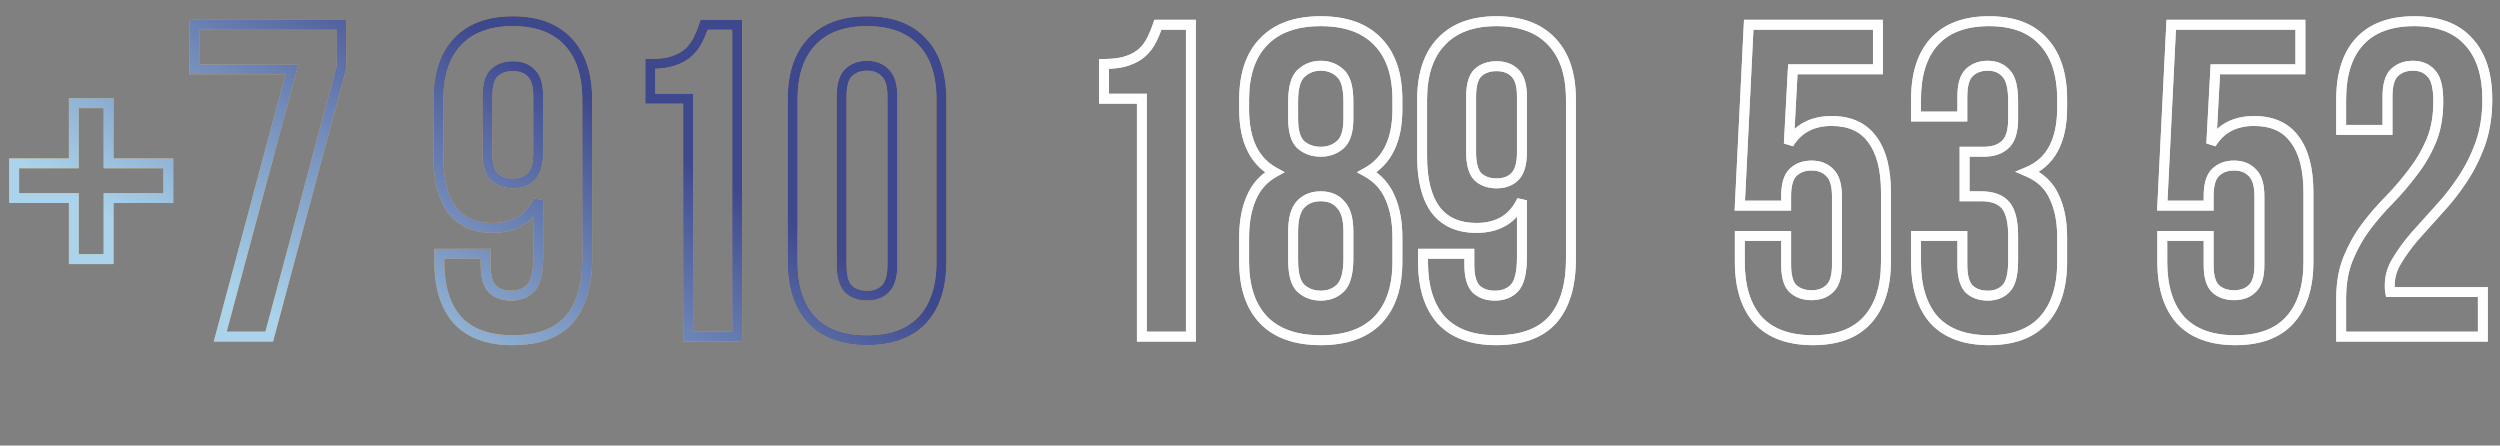 <?xml version="1.0" encoding="UTF-8"?> <svg xmlns="http://www.w3.org/2000/svg" width="505" height="90" viewBox="0 0 505 90" fill="none"><rect x="0" y="0" width="505" height="90" fill="#808080" stroke="none"/> <path opacity="0.9" d="M223.011 12.92V11.92H222.011V12.92H223.011ZM227.691 12.29L227.375 11.341L227.368 11.344L227.361 11.346L227.691 12.29ZM230.751 10.58L231.429 11.315L231.429 11.315L230.751 10.58ZM232.641 8.06L233.535 8.507L233.535 8.507L232.641 8.06ZM233.901 5V4H233.18L232.952 4.684L233.901 5ZM240.561 5H241.561V4H240.561V5ZM240.561 68V69H241.561V68H240.561ZM230.661 68H229.661V69H230.661V68ZM230.661 19.94H231.661V18.94H230.661V19.94ZM223.011 19.94H222.011V20.94H223.011V19.94ZM223.011 13.92C224.992 13.92 226.676 13.705 228.021 13.234L227.361 11.346C226.306 11.715 224.87 11.92 223.011 11.92V13.92ZM228.007 13.239C229.369 12.785 230.522 12.152 231.429 11.315L230.073 9.845C229.42 10.448 228.533 10.955 227.375 11.341L228.007 13.239ZM231.429 11.315C232.299 10.512 233.002 9.574 233.535 8.507L231.747 7.613C231.32 8.466 230.763 9.208 230.073 9.845L231.429 11.315ZM233.535 8.507C234.038 7.502 234.476 6.438 234.85 5.316L232.952 4.684C232.606 5.722 232.204 6.698 231.747 7.613L233.535 8.507ZM233.901 6H240.561V4H233.901V6ZM239.561 5V68H241.561V5H239.561ZM240.561 67H230.661V69H240.561V67ZM231.661 68V19.94H229.661V68H231.661ZM230.661 18.94H223.011V20.94H230.661V18.94ZM224.011 19.94V12.92H222.011V19.94H224.011ZM278.315 64.67L279.03 65.369L279.037 65.361L278.315 64.67ZM255.275 64.67L254.552 65.361L254.56 65.369L255.275 64.67ZM252.755 40.01L253.673 40.407L253.676 40.398L252.755 40.01ZM257.435 34.79L257.92 35.664L259.51 34.781L257.913 33.912L257.435 34.79ZM255.275 8.42L255.99 9.119L255.997 9.111L255.275 8.42ZM278.315 8.42L277.592 9.111L277.6 9.119L278.315 8.42ZM276.155 34.79L275.667 33.917L274.1 34.793L275.669 35.664L276.155 34.79ZM280.835 40.01L279.913 40.398L279.917 40.407L280.835 40.01ZM262.835 58.28L263.499 57.533L262.835 58.28ZM270.665 58.28L270 57.533L269.99 57.542L269.979 57.552L270.665 58.28ZM272.375 52.61L273.374 52.631L273.375 52.621V52.61H272.375ZM270.845 41.36L270.08 42.004L270.098 42.026L270.118 42.047L270.845 41.36ZM262.655 41.36L261.909 40.693L261.907 40.696L262.655 41.36ZM262.745 29.21L262.059 29.938L262.07 29.948L262.08 29.957L262.745 29.21ZM270.755 14.81L270.068 15.537L270.079 15.547L270.09 15.557L270.755 14.81ZM262.835 14.81L263.499 15.557L263.51 15.547L263.521 15.537L262.835 14.81ZM281.275 52.88C281.275 57.811 280.001 61.46 277.592 63.979L279.037 65.361C281.908 62.36 283.275 58.149 283.275 52.88H281.275ZM277.6 63.971C275.204 66.421 271.659 67.72 266.795 67.72V69.72C272.01 69.72 276.145 68.319 279.03 65.369L277.6 63.971ZM266.795 67.72C261.93 67.72 258.385 66.421 255.99 63.971L254.56 65.369C257.444 68.319 261.579 69.72 266.795 69.72V67.72ZM255.997 63.979C253.588 61.46 252.315 57.811 252.315 52.88H250.315C250.315 58.149 251.681 62.36 254.552 65.361L255.997 63.979ZM252.315 52.88V47.93H250.315V52.88H252.315ZM252.315 47.93C252.315 44.972 252.779 42.473 253.672 40.407L251.837 39.613C250.81 41.987 250.315 44.768 250.315 47.93H252.315ZM253.676 40.398C254.55 38.324 255.956 36.755 257.92 35.664L256.949 33.916C254.593 35.225 252.88 37.136 251.833 39.622L253.676 40.398ZM257.913 33.912C254.264 31.926 252.315 28.118 252.315 22.1H250.315C250.315 28.562 252.445 33.214 256.957 35.668L257.913 33.912ZM252.315 22.1V20.12H250.315V22.1H252.315ZM252.315 20.12C252.315 15.187 253.589 11.574 255.99 9.119L254.56 7.721C251.68 10.665 250.315 14.853 250.315 20.12H252.315ZM255.997 9.111C258.394 6.606 261.936 5.28 266.795 5.28V3.28C261.573 3.28 257.435 4.714 254.552 7.729L255.997 9.111ZM266.795 5.28C271.653 5.28 275.195 6.606 277.592 9.111L279.037 7.729C276.154 4.714 272.016 3.28 266.795 3.28V5.28ZM277.6 9.119C280 11.574 281.275 15.187 281.275 20.12H283.275C283.275 14.853 281.909 10.665 279.03 7.721L277.6 9.119ZM281.275 20.12V22.1H283.275V20.12H281.275ZM281.275 22.1C281.275 28.052 279.329 31.871 275.667 33.917L276.642 35.663C281.141 33.149 283.275 28.508 283.275 22.1H281.275ZM275.669 35.664C277.633 36.755 279.04 38.324 279.913 40.398L281.756 39.622C280.71 37.136 278.996 35.225 276.64 33.916L275.669 35.664ZM279.917 40.407C280.81 42.473 281.275 44.972 281.275 47.93H283.275C283.275 44.768 282.779 41.987 281.752 39.613L279.917 40.407ZM281.275 47.93V52.88H283.275V47.93H281.275ZM260.215 52.61C260.215 55.473 260.745 57.761 262.17 59.027L263.499 57.533C262.764 56.879 262.215 55.387 262.215 52.61H260.215ZM262.17 59.027C263.449 60.164 265.011 60.72 266.795 60.72V58.72C265.458 58.72 264.381 58.316 263.499 57.533L262.17 59.027ZM266.795 60.72C268.578 60.72 270.123 60.163 271.35 59.008L269.979 57.552C269.166 58.317 268.131 58.72 266.795 58.72V60.72ZM271.329 59.027C272.744 57.77 273.313 55.494 273.374 52.631L271.375 52.589C271.316 55.366 270.745 56.87 270 57.533L271.329 59.027ZM273.375 52.61V46.76H271.375V52.61H273.375ZM273.375 46.76C273.375 44.15 272.855 42.032 271.572 40.673L270.118 42.047C270.875 42.848 271.375 44.33 271.375 46.76H273.375ZM271.61 40.716C270.427 39.311 268.775 38.65 266.795 38.65V40.65C268.295 40.65 269.342 41.129 270.08 42.004L271.61 40.716ZM266.795 38.65C264.813 38.65 263.146 39.311 261.909 40.693L263.4 42.027C264.203 41.129 265.296 40.65 266.795 40.65V38.65ZM261.907 40.696C260.7 42.053 260.215 44.161 260.215 46.76H262.215C262.215 44.319 262.689 42.827 263.402 42.024L261.907 40.696ZM260.215 46.76V52.61H262.215V46.76H260.215ZM260.215 23.99C260.215 26.583 260.727 28.685 262.059 29.938L263.43 28.482C262.722 27.815 262.215 26.437 262.215 23.99H260.215ZM262.08 29.957C263.366 31.1 264.962 31.65 266.795 31.65V29.65C265.388 29.65 264.283 29.24 263.409 28.463L262.08 29.957ZM266.795 31.65C268.578 31.65 270.141 31.094 271.419 29.957L270.09 28.463C269.209 29.246 268.131 29.65 266.795 29.65V31.65ZM271.419 29.957C272.827 28.706 273.375 26.595 273.375 23.99H271.375C271.375 26.425 270.843 27.794 270.09 28.463L271.419 29.957ZM273.375 23.99V20.48H271.375V23.99H273.375ZM273.375 20.48C273.375 17.617 272.844 15.329 271.419 14.063L270.09 15.557C270.825 16.211 271.375 17.703 271.375 20.48H273.375ZM271.441 14.083C270.166 12.878 268.596 12.28 266.795 12.28V14.28C268.113 14.28 269.184 14.702 270.068 15.537L271.441 14.083ZM266.795 12.28C264.993 12.28 263.424 12.878 262.148 14.083L263.521 15.537C264.406 14.702 265.476 14.28 266.795 14.28V12.28ZM262.17 14.063C260.745 15.329 260.215 17.617 260.215 20.48H262.215C262.215 17.703 262.764 16.211 263.499 15.557L262.17 14.063ZM260.215 20.48V23.99H262.215V20.48H260.215ZM313.638 64.58L314.385 65.245L314.392 65.237L313.638 64.58ZM291.138 64.67L290.392 65.335L290.399 65.344L290.407 65.352L291.138 64.67ZM287.448 51.26V50.26H286.448V51.26H287.448ZM296.808 51.26H297.808V50.26H296.808V51.26ZM298.158 58.37L297.429 59.054L297.451 59.078L297.474 59.099L298.158 58.37ZM307.428 40.46H308.428L306.522 40.036L307.428 40.46ZM289.968 42.35L289.161 42.941L289.166 42.947L289.171 42.953L289.968 42.35ZM291.138 8.42L291.861 9.111L291.869 9.103L291.138 8.42ZM313.458 8.42L312.728 9.103L312.735 9.111L313.458 8.42ZM305.988 35.69L305.281 34.983L305.988 35.69ZM305.988 14.72L305.281 15.427L305.293 15.438L305.304 15.45L305.988 14.72ZM298.518 14.72L297.834 13.991L297.823 14.002L297.811 14.013L298.518 14.72ZM298.518 35.69L297.789 36.374L297.811 36.398L297.834 36.419L298.518 35.69ZM316.328 52.34C316.328 57.54 315.13 61.349 312.885 63.923L314.392 65.237C317.067 62.171 318.328 57.82 318.328 52.34H316.328ZM312.892 63.915C310.687 66.388 307.2 67.72 302.208 67.72V69.72C307.537 69.72 311.669 68.292 314.385 65.245L312.892 63.915ZM302.208 67.72C297.534 67.72 294.145 66.426 291.869 63.988L290.407 65.352C293.171 68.314 297.163 69.72 302.208 69.72V67.72ZM291.885 64.005C289.641 61.487 288.448 57.828 288.448 52.88H286.448C286.448 58.132 287.715 62.333 290.392 65.335L291.885 64.005ZM288.448 52.88V51.26H286.448V52.88H288.448ZM287.448 52.26H296.808V50.26H287.448V52.26ZM295.808 51.26V53.51H297.808V51.26H295.808ZM295.808 53.51C295.808 55.873 296.265 57.813 297.429 59.054L298.888 57.686C298.251 57.007 297.808 55.707 297.808 53.51H295.808ZM297.474 59.099C298.653 60.205 300.174 60.72 301.938 60.72V58.72C300.582 58.72 299.583 58.335 298.842 57.641L297.474 59.099ZM301.938 60.72C303.9 60.72 305.547 60.101 306.736 58.764L305.241 57.436C304.509 58.259 303.456 58.72 301.938 58.72V60.72ZM306.736 58.764C307.962 57.385 308.428 55.004 308.428 51.98H306.428C306.428 54.956 305.935 56.655 305.241 57.436L306.736 58.764ZM308.428 51.98V40.46H306.428V51.98H308.428ZM306.522 40.036C305.723 41.745 304.647 42.977 303.309 43.791C301.967 44.606 300.296 45.04 298.248 45.04V47.04C300.581 47.04 302.629 46.544 304.348 45.499C306.07 44.453 307.393 42.895 308.334 40.884L306.522 40.036ZM298.248 45.04C294.836 45.04 292.4 43.909 290.766 41.747L289.171 42.953C291.256 45.711 294.341 47.04 298.248 47.04V45.04ZM290.775 41.76C289.152 39.541 288.268 36.214 288.268 31.64H286.268C286.268 36.426 287.185 40.239 289.161 42.941L290.775 41.76ZM288.268 31.64V20.12H286.268V31.64H288.268ZM288.268 20.12C288.268 15.182 289.516 11.566 291.861 9.111L290.415 7.729C287.601 10.675 286.268 14.858 286.268 20.12H288.268ZM291.869 9.103C294.209 6.599 297.631 5.28 302.298 5.28V3.28C297.245 3.28 293.227 4.721 290.408 7.737L291.869 9.103ZM302.298 5.28C306.965 5.28 310.387 6.599 312.728 9.103L314.189 7.737C311.369 4.721 307.351 3.28 302.298 3.28V5.28ZM312.735 9.111C315.081 11.566 316.328 15.182 316.328 20.12H318.328C318.328 14.858 316.996 10.675 314.181 7.729L312.735 9.111ZM316.328 20.12V52.34H318.328V20.12H316.328ZM302.298 38.04C304.06 38.04 305.567 37.525 306.695 36.397L305.281 34.983C304.609 35.655 303.657 36.04 302.298 36.04V38.04ZM306.695 36.397C307.936 35.157 308.428 33.205 308.428 30.83H306.428C306.428 33.015 305.96 34.303 305.281 34.983L306.695 36.397ZM308.428 30.83V19.49H306.428V30.83H308.428ZM308.428 19.49C308.428 17.124 307.94 15.179 306.672 13.991L305.304 15.45C305.957 16.061 306.428 17.296 306.428 19.49H308.428ZM306.695 14.013C305.567 12.885 304.06 12.37 302.298 12.37V14.37C303.657 14.37 304.609 14.755 305.281 15.427L306.695 14.013ZM302.298 12.37C300.534 12.37 299.013 12.885 297.834 13.991L299.202 15.45C299.943 14.755 300.942 14.37 302.298 14.37V12.37ZM297.811 14.013C296.621 15.203 296.168 17.137 296.168 19.49H298.168C298.168 17.283 298.615 16.037 299.225 15.427L297.811 14.013ZM296.168 19.49V30.83H298.168V19.49H296.168ZM296.168 30.83C296.168 33.193 296.625 35.133 297.789 36.374L299.248 35.006C298.611 34.327 298.168 33.027 298.168 30.83H296.168ZM297.834 36.419C299.013 37.525 300.534 38.04 302.298 38.04V36.04C300.942 36.04 299.943 35.655 299.202 34.961L297.834 36.419ZM360.801 47.66H361.801V46.66H360.801V47.66ZM362.151 58.28L361.444 58.987L361.455 58.998L361.467 59.01L362.151 58.28ZM369.621 58.28L368.937 57.55L368.925 57.562L368.914 57.573L369.621 58.28ZM369.621 34.88L368.891 35.564L368.914 35.587L368.937 35.609L369.621 34.88ZM362.151 34.88L361.444 34.173L362.151 34.88ZM360.801 41.54V42.54H361.801V41.54H360.801ZM351.441 41.54L350.442 41.491L350.391 42.54H351.441V41.54ZM353.241 5V4H352.289L352.242 4.951L353.241 5ZM379.341 5H380.341V4H379.341V5ZM379.341 14V15H380.341V14H379.341ZM362.151 14V13H361.203L361.152 13.946L362.151 14ZM361.341 29.03L360.342 28.976L362.196 29.549L361.341 29.03ZM378.171 28.13L377.364 28.721L377.369 28.727L377.373 28.733L378.171 28.13ZM377.181 64.67L376.443 63.996L376.442 63.996L377.181 64.67ZM355.131 64.67L354.385 65.335L354.392 65.344L354.4 65.352L355.131 64.67ZM351.441 47.66V46.66H350.441V47.66H351.441ZM359.801 47.66V53.51H361.801V47.66H359.801ZM359.801 53.51C359.801 55.863 360.254 57.797 361.444 58.987L362.858 57.573C362.248 56.963 361.801 55.717 361.801 53.51H359.801ZM361.467 59.01C362.646 60.115 364.167 60.63 365.931 60.63V58.63C364.575 58.63 363.576 58.245 362.835 57.55L361.467 59.01ZM365.931 60.63C367.693 60.63 369.2 60.115 370.328 58.987L368.914 57.573C368.242 58.245 367.289 58.63 365.931 58.63V60.63ZM370.305 59.01C371.573 57.821 372.061 55.876 372.061 53.51H370.061C370.061 55.704 369.589 56.939 368.937 57.55L370.305 59.01ZM372.061 53.51V39.65H370.061V53.51H372.061ZM372.061 39.65C372.061 37.284 371.573 35.339 370.305 34.151L368.937 35.609C369.589 36.221 370.061 37.456 370.061 39.65H372.061ZM370.351 34.196C369.227 32.997 367.712 32.44 365.931 32.44V34.44C367.27 34.44 368.215 34.843 368.891 35.564L370.351 34.196ZM365.931 32.44C364.149 32.44 362.62 32.997 361.444 34.173L362.858 35.587C363.602 34.843 364.593 34.44 365.931 34.44V32.44ZM361.444 34.173C360.254 35.363 359.801 37.297 359.801 39.65H361.801C361.801 37.443 362.248 36.197 362.858 35.587L361.444 34.173ZM359.801 39.65V41.54H361.801V39.65H359.801ZM360.801 40.54H351.441V42.54H360.801V40.54ZM352.44 41.589L354.24 5.049L352.242 4.951L350.442 41.491L352.44 41.589ZM353.241 6H379.341V4H353.241V6ZM378.341 5V14H380.341V5H378.341ZM379.341 13H362.151V15H379.341V13ZM361.152 13.946L360.342 28.976L362.34 29.084L363.15 14.054L361.152 13.946ZM362.196 29.549C363.855 26.819 366.393 25.44 369.981 25.44V23.44C365.769 23.44 362.547 25.122 360.486 28.511L362.196 29.549ZM369.981 25.44C373.394 25.44 375.791 26.571 377.364 28.721L378.978 27.54C376.951 24.769 373.888 23.44 369.981 23.44V25.44ZM377.373 28.733C379.05 30.95 379.961 34.271 379.961 38.84H381.961C381.961 34.049 381.012 30.23 378.969 27.527L377.373 28.733ZM379.961 38.84V52.88H381.961V38.84H379.961ZM379.961 52.88C379.961 57.822 378.741 61.478 376.443 63.996L377.919 65.344C380.661 62.342 381.961 58.138 381.961 52.88H379.961ZM376.442 63.996C374.228 66.426 370.877 67.72 366.201 67.72V69.72C371.245 69.72 375.214 68.314 377.92 65.344L376.442 63.996ZM366.201 67.72C361.526 67.72 358.138 66.426 355.862 63.988L354.4 65.352C357.164 68.314 361.156 69.72 366.201 69.72V67.72ZM355.878 64.005C353.634 61.487 352.441 57.828 352.441 52.88H350.441C350.441 58.132 351.708 62.333 354.385 65.335L355.878 64.005ZM352.441 52.88V47.66H350.441V52.88H352.441ZM351.441 48.66H360.801V46.66H351.441V48.66ZM405.215 14.81L404.465 15.472L404.485 15.495L404.508 15.517L405.215 14.81ZM397.745 14.72L398.452 15.427V15.427L397.745 14.72ZM396.395 23.54V24.54H397.395V23.54H396.395ZM387.035 23.54H386.035V24.54H387.035V23.54ZM390.725 8.42L389.986 7.746L389.985 7.747L390.725 8.42ZM412.775 8.42L412.028 9.085L412.036 9.094L412.044 9.102L412.775 8.42ZM409.625 34.7L409.241 33.777L407.053 34.686L409.231 35.619L409.625 34.7ZM414.935 39.74L414.022 40.148L414.028 40.163L414.035 40.178L414.935 39.74ZM412.775 64.67L412.036 63.996L412.035 63.996L412.775 64.67ZM390.725 64.67L389.978 65.335L389.986 65.344L389.994 65.352L390.725 64.67ZM387.035 47.66V46.66H386.035V47.66H387.035ZM396.395 47.66H397.395V46.66H396.395V47.66ZM397.745 58.37L397.015 59.054L397.037 59.078L397.061 59.099L397.745 58.37ZM405.215 58.28L404.508 57.573L404.496 57.584L404.485 57.596L405.215 58.28ZM405.125 41.45L405.887 40.802L405.125 41.45ZM396.845 39.65H395.845V40.65H396.845V39.65ZM396.845 30.65V29.65H395.845V30.65H396.845ZM405.035 29.21L404.37 28.463L404.36 28.472L404.349 28.482L405.035 29.21ZM407.655 20.48C407.655 19.02 407.531 17.754 407.264 16.701C406.998 15.654 406.573 14.754 405.922 14.103L404.508 15.517C404.816 15.826 405.111 16.351 405.325 17.194C405.538 18.031 405.655 19.12 405.655 20.48H407.655ZM405.964 14.148C404.846 12.881 403.325 12.28 401.525 12.28V14.28C402.844 14.28 403.783 14.699 404.465 15.472L405.964 14.148ZM401.525 12.28C399.742 12.28 398.213 12.837 397.038 14.013L398.452 15.427C399.196 14.683 400.187 14.28 401.525 14.28V12.28ZM397.038 14.013C395.848 15.203 395.395 17.137 395.395 19.49H397.395C397.395 17.283 397.841 16.037 398.452 15.427L397.038 14.013ZM395.395 19.49V23.54H397.395V19.49H395.395ZM396.395 22.54H387.035V24.54H396.395V22.54ZM388.035 23.54V20.12H386.035V23.54H388.035ZM388.035 20.12C388.035 15.17 389.228 11.547 391.464 9.093L389.985 7.747C387.301 10.693 386.035 14.87 386.035 20.12H388.035ZM391.463 9.094C393.741 6.6 397.126 5.28 401.795 5.28V3.28C396.743 3.28 392.748 4.72 389.986 7.746L391.463 9.094ZM401.795 5.28C406.464 5.28 409.813 6.6 412.028 9.085L413.521 7.755C410.816 4.72 406.845 3.28 401.795 3.28V5.28ZM412.044 9.102C414.334 11.556 415.555 15.176 415.555 20.12H417.555C417.555 14.864 416.255 10.684 413.506 7.738L412.044 9.102ZM415.555 20.12V21.74H417.555V20.12H415.555ZM415.555 21.74C415.555 24.994 414.994 27.577 413.94 29.549C412.897 31.5 411.343 32.903 409.241 33.777L410.008 35.623C412.527 34.577 414.438 32.86 415.704 30.491C416.96 28.143 417.555 25.206 417.555 21.74H415.555ZM409.231 35.619C411.544 36.611 413.115 38.121 414.022 40.148L415.847 39.332C414.714 36.799 412.745 34.949 410.019 33.781L409.231 35.619ZM414.035 40.178C415.032 42.225 415.555 44.796 415.555 47.93H417.555C417.555 44.584 416.998 41.694 415.834 39.303L414.035 40.178ZM415.555 47.93V52.88H417.555V47.93H415.555ZM415.555 52.88C415.555 57.822 414.335 61.478 412.036 63.996L413.513 65.344C416.254 62.342 417.555 58.138 417.555 52.88H415.555ZM412.035 63.996C409.822 66.426 406.471 67.72 401.795 67.72V69.72C406.838 69.72 410.807 68.314 413.514 65.344L412.035 63.996ZM401.795 67.72C397.12 67.72 393.732 66.426 391.456 63.988L389.994 65.352C392.757 68.314 396.749 69.72 401.795 69.72V67.72ZM391.471 64.005C389.227 61.487 388.035 57.828 388.035 52.88H386.035C386.035 58.132 387.302 62.333 389.978 65.335L391.471 64.005ZM388.035 52.88V47.66H386.035V52.88H388.035ZM387.035 48.66H396.395V46.66H387.035V48.66ZM395.395 47.66V53.51H397.395V47.66H395.395ZM395.395 53.51C395.395 55.873 395.852 57.813 397.015 59.054L398.474 57.686C397.837 57.007 397.395 55.707 397.395 53.51H395.395ZM397.061 59.099C398.24 60.205 399.761 60.72 401.525 60.72V58.72C400.169 58.72 399.17 58.335 398.429 57.641L397.061 59.099ZM401.525 60.72C403.305 60.72 404.82 60.163 405.944 58.964L404.485 57.596C403.809 58.317 402.864 58.72 401.525 58.72V60.72ZM405.922 58.987C406.573 58.336 406.998 57.436 407.264 56.389C407.531 55.336 407.655 54.07 407.655 52.61H405.655C405.655 53.97 405.538 55.059 405.325 55.896C405.111 56.739 404.816 57.264 404.508 57.573L405.922 58.987ZM407.655 52.61V47.66H405.655V52.61H407.655ZM407.655 47.66C407.655 44.663 407.147 42.285 405.887 40.802L404.363 42.098C405.143 43.015 405.655 44.777 405.655 47.66H407.655ZM405.887 40.802C404.604 39.293 402.613 38.65 400.175 38.65V40.65C402.296 40.65 403.606 41.207 404.363 42.098L405.887 40.802ZM400.175 38.65H396.845V40.65H400.175V38.65ZM397.845 39.65V30.65H395.845V39.65H397.845ZM396.845 31.65H400.715V29.65H396.845V31.65ZM400.715 31.65C402.744 31.65 404.46 31.124 405.72 29.938L404.349 28.482C403.569 29.216 402.406 29.65 400.715 29.65V31.65ZM405.699 29.957C407.107 28.706 407.655 26.595 407.655 23.99H405.655C405.655 26.425 405.123 27.794 404.37 28.463L405.699 29.957ZM407.655 23.99V20.48H405.655V23.99H407.655ZM446.143 47.66H447.143V46.66H446.143V47.66ZM447.493 58.28L446.786 58.987L446.797 58.998L446.809 59.01L447.493 58.28ZM454.963 58.28L454.279 57.55L454.267 57.562L454.256 57.573L454.963 58.28ZM454.963 34.88L454.233 35.564L454.255 35.587L454.279 35.609L454.963 34.88ZM447.493 34.88L446.786 34.173L447.493 34.88ZM446.143 41.54V42.54H447.143V41.54H446.143ZM436.783 41.54L435.784 41.491L435.732 42.54H436.783V41.54ZM438.583 5V4H437.631L437.584 4.951L438.583 5ZM464.683 5H465.683V4H464.683V5ZM464.683 14V15H465.683V14H464.683ZM447.493 14V13H446.545L446.494 13.946L447.493 14ZM446.683 29.03L445.684 28.976L447.537 29.549L446.683 29.03ZM463.513 28.13L462.706 28.721L462.71 28.727L462.715 28.733L463.513 28.13ZM462.523 64.67L461.784 63.996L461.784 63.996L462.523 64.67ZM440.473 64.67L439.726 65.335L439.734 65.344L439.742 65.352L440.473 64.67ZM436.783 47.66V46.66H435.783V47.66H436.783ZM445.143 47.66V53.51H447.143V47.66H445.143ZM445.143 53.51C445.143 55.863 445.596 57.797 446.786 58.987L448.2 57.573C447.59 56.963 447.143 55.717 447.143 53.51H445.143ZM446.809 59.01C447.988 60.115 449.509 60.63 451.273 60.63V58.63C449.917 58.63 448.918 58.245 448.177 57.55L446.809 59.01ZM451.273 60.63C453.034 60.63 454.542 60.115 455.67 58.987L454.256 57.573C453.584 58.245 452.631 58.63 451.273 58.63V60.63ZM455.647 59.01C456.914 57.821 457.403 55.876 457.403 53.51H455.403C455.403 55.704 454.931 56.939 454.279 57.55L455.647 59.01ZM457.403 53.51V39.65H455.403V53.51H457.403ZM457.403 39.65C457.403 37.284 456.914 35.339 455.647 34.151L454.279 35.609C454.931 36.221 455.403 37.456 455.403 39.65H457.403ZM455.692 34.196C454.568 32.997 453.054 32.44 451.273 32.44V34.44C452.612 34.44 453.557 34.843 454.233 35.564L455.692 34.196ZM451.273 32.44C449.49 32.44 447.962 32.997 446.786 34.173L448.2 35.587C448.944 34.843 449.935 34.44 451.273 34.44V32.44ZM446.786 34.173C445.596 35.363 445.143 37.297 445.143 39.65H447.143C447.143 37.443 447.59 36.197 448.2 35.587L446.786 34.173ZM445.143 39.65V41.54H447.143V39.65H445.143ZM446.143 40.54H436.783V42.54H446.143V40.54ZM437.782 41.589L439.582 5.049L437.584 4.951L435.784 41.491L437.782 41.589ZM438.583 6H464.683V4H438.583V6ZM463.683 5V14H465.683V5H463.683ZM464.683 13H447.493V15H464.683V13ZM446.494 13.946L445.684 28.976L447.681 29.084L448.491 14.054L446.494 13.946ZM447.537 29.549C449.197 26.819 451.735 25.44 455.323 25.44V23.44C451.111 23.44 447.888 25.122 445.828 28.511L447.537 29.549ZM455.323 25.44C458.736 25.44 461.133 26.571 462.706 28.721L464.32 27.54C462.293 24.769 459.229 23.44 455.323 23.44V25.44ZM462.715 28.733C464.391 30.95 465.303 34.271 465.303 38.84H467.303C467.303 34.049 466.354 30.23 464.31 27.527L462.715 28.733ZM465.303 38.84V52.88H467.303V38.84H465.303ZM465.303 52.88C465.303 57.822 464.083 61.478 461.784 63.996L463.261 65.344C466.003 62.342 467.303 58.138 467.303 52.88H465.303ZM461.784 63.996C459.57 66.426 456.219 67.72 451.543 67.72V69.72C456.587 69.72 460.555 68.314 463.262 65.344L461.784 63.996ZM451.543 67.72C446.868 67.72 443.48 66.426 441.204 63.988L439.742 65.352C442.506 68.314 446.498 69.72 451.543 69.72V67.72ZM441.219 64.005C438.976 61.487 437.783 57.828 437.783 52.88H435.783C435.783 58.132 437.05 62.333 439.726 65.335L441.219 64.005ZM437.783 52.88V47.66H435.783V52.88H437.783ZM436.783 48.66H446.143V46.66H436.783V48.66ZM491.096 14.81L490.347 15.472L490.367 15.495L490.389 15.517L491.096 14.81ZM483.626 14.72L484.334 15.427V15.427L483.626 14.72ZM482.276 26.24V27.24H483.276V26.24H482.276ZM472.916 26.24H471.916V27.24H472.916V26.24ZM476.606 8.42L475.868 7.746L475.867 7.747L476.606 8.42ZM498.656 8.42L497.91 9.085L497.918 9.094L497.925 9.102L498.656 8.42ZM500.996 29.12L501.936 29.462L501.939 29.455L500.996 29.12ZM497.306 36.41L496.478 35.85L496.474 35.855L497.306 36.41ZM492.536 42.44L491.806 41.757L491.8 41.763L491.794 41.77L492.536 42.44ZM487.766 47.75L487.02 47.084L487.014 47.092L487.007 47.099L487.766 47.75ZM484.166 52.7L485.018 53.224L485.022 53.217L485.027 53.21L484.166 52.7ZM482.816 59L481.836 59.196L481.997 60H482.816V59ZM501.536 59H502.536V58H501.536V59ZM501.536 68V69H502.536V68H501.536ZM472.916 68H471.916V69H472.916V68ZM474.356 52.16L473.431 51.78L474.356 52.16ZM477.956 45.77L477.159 45.166L477.156 45.17L477.956 45.77ZM482.726 40.28L483.434 40.987L483.44 40.981L483.446 40.975L482.726 40.28ZM487.406 34.79L486.618 34.174L486.612 34.182L486.606 34.19L487.406 34.79ZM491.096 28.49L492.018 28.878L491.096 28.49ZM493.536 20.48C493.536 19.02 493.413 17.754 493.146 16.701C492.88 15.654 492.455 14.754 491.804 14.103L490.389 15.517C490.698 15.826 490.993 16.351 491.207 17.194C491.42 18.031 491.536 19.12 491.536 20.48H493.536ZM491.846 14.148C490.728 12.881 489.207 12.28 487.406 12.28V14.28C488.726 14.28 489.665 14.699 490.347 15.472L491.846 14.148ZM487.406 12.28C485.624 12.28 484.095 12.837 482.919 14.013L484.334 15.427C485.078 14.683 486.069 14.28 487.406 14.28V12.28ZM482.919 14.013C481.73 15.203 481.276 17.137 481.276 19.49H483.276C483.276 17.283 483.723 16.037 484.334 15.427L482.919 14.013ZM481.276 19.49V26.24H483.276V19.49H481.276ZM482.276 25.24H472.916V27.24H482.276V25.24ZM473.916 26.24V20.12H471.916V26.24H473.916ZM473.916 20.12C473.916 15.17 475.11 11.547 477.346 9.093L475.867 7.747C473.183 10.693 471.916 14.87 471.916 20.12H473.916ZM477.345 9.094C479.623 6.6 483.008 5.28 487.676 5.28V3.28C482.625 3.28 478.63 4.72 475.868 7.746L477.345 9.094ZM487.676 5.28C492.346 5.28 495.695 6.6 497.91 9.085L499.403 7.755C496.698 4.72 492.727 3.28 487.676 3.28V5.28ZM497.925 9.102C500.216 11.556 501.436 15.176 501.436 20.12H503.436C503.436 14.864 502.137 10.684 499.387 7.738L497.925 9.102ZM501.436 20.12C501.436 23.323 500.971 26.207 500.054 28.785L501.939 29.455C502.942 26.633 503.436 23.517 503.436 20.12H501.436ZM500.057 28.778C499.123 31.345 497.93 33.701 496.478 35.85L498.135 36.97C499.683 34.679 500.95 32.175 501.936 29.462L500.057 28.778ZM496.474 35.855C495.064 37.971 493.508 39.938 491.806 41.757L493.267 43.123C495.045 41.222 496.669 39.169 498.138 36.965L496.474 35.855ZM491.794 41.77C490.113 43.631 488.522 45.402 487.02 47.084L488.512 48.416C490.011 46.738 491.6 44.969 493.279 43.11L491.794 41.77ZM487.007 47.099C485.536 48.816 484.3 50.513 483.306 52.19L485.027 53.21C485.953 51.647 487.117 50.044 488.526 48.401L487.007 47.099ZM483.315 52.176C482.263 53.885 481.726 55.715 481.726 57.65H483.726C483.726 56.105 484.15 54.635 485.018 53.224L483.315 52.176ZM481.726 57.65C481.726 58.266 481.756 58.796 481.836 59.196L483.797 58.804C483.757 58.604 483.726 58.234 483.726 57.65H481.726ZM482.816 60H501.536V58H482.816V60ZM500.536 59V68H502.536V59H500.536ZM501.536 67H472.916V69H501.536V67ZM473.916 68V60.26H471.916V68H473.916ZM473.916 60.26C473.916 57.303 474.38 54.737 475.282 52.54L473.431 51.78C472.413 54.263 471.916 57.096 471.916 60.26H473.916ZM475.282 52.54C476.211 50.274 477.37 48.219 478.756 46.37L477.156 45.17C475.663 47.161 474.422 49.366 473.431 51.78L475.282 52.54ZM478.754 46.374C480.227 44.429 481.787 42.633 483.434 40.987L482.019 39.573C480.306 41.287 478.686 43.151 477.159 45.166L478.754 46.374ZM483.446 40.975C485.154 39.205 486.741 37.343 488.206 35.39L486.606 34.19C485.191 36.077 483.658 37.875 482.007 39.585L483.446 40.975ZM488.194 35.406C489.75 33.415 491.024 31.238 492.018 28.878L490.175 28.102C489.249 30.302 488.063 32.325 486.618 34.174L488.194 35.406ZM492.018 28.878C493.04 26.45 493.536 23.643 493.536 20.48H491.536C491.536 23.437 491.072 25.97 490.175 28.102L492.018 28.878Z" fill="white"></path> <path opacity="0.9" d="M21.937 32.99H20.937V33.99H21.937V32.99ZM33.997 32.99H34.997V31.99H33.997V32.99ZM33.997 40.01V41.01H34.997V40.01H33.997ZM21.937 40.01V39.01H20.937V40.01H21.937ZM21.937 52.34V53.34H22.937V52.34H21.937ZM14.917 52.34H13.917V53.34H14.917V52.34ZM14.917 40.01H15.917V39.01H14.917V40.01ZM2.857 40.01H1.857V41.01H2.857V40.01ZM2.857 32.99V31.99H1.857V32.99H2.857ZM14.917 32.99V33.99H15.917V32.99H14.917ZM14.917 20.84V19.84H13.917V20.84H14.917ZM21.937 20.84H22.937V19.84H21.937V20.84ZM21.937 33.99H33.997V31.99H21.937V33.99ZM32.997 32.99V40.01H34.997V32.99H32.997ZM33.997 39.01H21.937V41.01H33.997V39.01ZM20.937 40.01V52.34H22.937V40.01H20.937ZM21.937 51.34H14.917V53.34H21.937V51.34ZM15.917 52.34V40.01H13.917V52.34H15.917ZM14.917 39.01H2.857V41.01H14.917V39.01ZM3.857 40.01V32.99H1.857V40.01H3.857ZM2.857 33.99H14.917V31.99H2.857V33.99ZM15.917 32.99V20.84H13.917V32.99H15.917ZM14.917 21.84H21.937V19.84H14.917V21.84ZM20.937 20.84V32.99H22.937V20.84H20.937ZM68.961 5H69.961V4H68.961V5ZM68.961 13.64L69.927 13.899L69.961 13.772V13.64H68.961ZM54.381 68V69H55.148L55.347 68.259L54.381 68ZM44.481 68L43.515 67.741L43.177 69H44.481V68ZM58.971 14L59.937 14.259L60.275 13H58.971V14ZM39.261 14H38.261V15H39.261V14ZM39.261 5V4H38.261V5H39.261ZM67.961 5V13.64H69.961V5H67.961ZM67.995 13.381L53.415 67.741L55.347 68.259L69.927 13.899L67.995 13.381ZM54.381 67H44.481V69H54.381V67ZM45.447 68.259L59.937 14.259L58.005 13.741L43.515 67.741L45.447 68.259ZM58.971 13H39.261V15H58.971V13ZM40.261 14V5H38.261V14H40.261ZM39.261 6H68.961V4H39.261V6ZM114.929 64.58L115.676 65.245L115.683 65.237L114.929 64.58ZM92.429 64.67L91.683 65.335L91.69 65.344L91.698 65.352L92.429 64.67ZM88.739 51.26V50.26H87.739V51.26H88.739ZM98.099 51.26H99.099V50.26H98.099V51.26ZM99.449 58.37L98.72 59.054L98.742 59.078L98.765 59.099L99.449 58.37ZM108.719 40.46H109.719L107.813 40.036L108.719 40.46ZM91.259 42.35L90.452 42.941L90.457 42.947L90.462 42.953L91.259 42.35ZM92.429 8.42L93.152 9.111L93.16 9.103L92.429 8.42ZM114.749 8.42L114.019 9.103L114.026 9.111L114.749 8.42ZM107.279 35.69L106.572 34.983L107.279 35.69ZM107.279 14.72L106.572 15.427L106.584 15.438L106.595 15.45L107.279 14.72ZM99.809 14.72L99.125 13.991L99.114 14.002L99.102 14.013L99.809 14.72ZM99.809 35.69L99.08 36.374L99.102 36.398L99.125 36.419L99.809 35.69ZM117.619 52.34C117.619 57.54 116.421 61.349 114.176 63.923L115.683 65.237C118.358 62.171 119.619 57.82 119.619 52.34H117.619ZM114.183 63.915C111.978 66.388 108.491 67.72 103.499 67.72V69.72C108.828 69.72 112.96 68.292 115.676 65.245L114.183 63.915ZM103.499 67.72C98.825 67.72 95.436 66.426 93.16 63.988L91.698 65.352C94.462 68.314 98.454 69.72 103.499 69.72V67.72ZM93.176 64.005C90.932 61.487 89.739 57.828 89.739 52.88H87.739C87.739 58.132 89.007 62.333 91.683 65.335L93.176 64.005ZM89.739 52.88V51.26H87.739V52.88H89.739ZM88.739 52.26H98.099V50.26H88.739V52.26ZM97.099 51.26V53.51H99.099V51.26H97.099ZM97.099 53.51C97.099 55.873 97.556 57.813 98.72 59.054L100.179 57.686C99.542 57.007 99.099 55.707 99.099 53.51H97.099ZM98.765 59.099C99.944 60.205 101.465 60.72 103.229 60.72V58.72C101.873 58.72 100.874 58.335 100.133 57.641L98.765 59.099ZM103.229 60.72C105.191 60.72 106.838 60.101 108.027 58.764L106.532 57.436C105.8 58.259 104.747 58.72 103.229 58.72V60.72ZM108.027 58.764C109.253 57.385 109.719 55.004 109.719 51.98H107.719C107.719 54.956 107.226 56.655 106.532 57.436L108.027 58.764ZM109.719 51.98V40.46H107.719V51.98H109.719ZM107.813 40.036C107.014 41.745 105.938 42.977 104.6 43.791C103.258 44.606 101.587 45.04 99.539 45.04V47.04C101.872 47.04 103.921 46.544 105.639 45.499C107.361 44.453 108.684 42.895 109.625 40.884L107.813 40.036ZM99.539 45.04C96.127 45.04 93.691 43.909 92.057 41.747L90.462 42.953C92.547 45.711 95.632 47.04 99.539 47.04V45.04ZM92.066 41.76C90.443 39.541 89.559 36.214 89.559 31.64H87.559C87.559 36.426 88.476 40.239 90.452 42.941L92.066 41.76ZM89.559 31.64V20.12H87.559V31.64H89.559ZM89.559 20.12C89.559 15.182 90.807 11.566 93.152 9.111L91.706 7.729C88.892 10.675 87.559 14.858 87.559 20.12H89.559ZM93.16 9.103C95.5 6.599 98.922 5.28 103.589 5.28V3.28C98.536 3.28 94.518 4.721 91.699 7.737L93.16 9.103ZM103.589 5.28C108.256 5.28 111.678 6.599 114.019 9.103L115.48 7.737C112.66 4.721 108.642 3.28 103.589 3.28V5.28ZM114.026 9.111C116.372 11.566 117.619 15.182 117.619 20.12H119.619C119.619 14.858 118.287 10.675 115.472 7.729L114.026 9.111ZM117.619 20.12V52.34H119.619V20.12H117.619ZM103.589 38.04C105.351 38.04 106.858 37.525 107.986 36.397L106.572 34.983C105.9 35.655 104.948 36.04 103.589 36.04V38.04ZM107.986 36.397C109.227 35.157 109.719 33.205 109.719 30.83H107.719C107.719 33.015 107.251 34.303 106.572 34.983L107.986 36.397ZM109.719 30.83V19.49H107.719V30.83H109.719ZM109.719 19.49C109.719 17.124 109.231 15.179 107.963 13.991L106.595 15.45C107.248 16.061 107.719 17.296 107.719 19.49H109.719ZM107.986 14.013C106.858 12.885 105.351 12.37 103.589 12.37V14.37C104.948 14.37 105.9 14.755 106.572 15.427L107.986 14.013ZM103.589 12.37C101.825 12.37 100.304 12.885 99.125 13.991L100.493 15.45C101.234 14.755 102.233 14.37 103.589 14.37V12.37ZM99.102 14.013C97.912 15.203 97.459 17.137 97.459 19.49H99.459C99.459 17.283 99.906 16.037 100.516 15.427L99.102 14.013ZM97.459 19.49V30.83H99.459V19.49H97.459ZM97.459 30.83C97.459 33.193 97.916 35.133 99.08 36.374L100.539 35.006C99.902 34.327 99.459 33.027 99.459 30.83H97.459ZM99.125 36.419C100.304 37.525 101.825 38.04 103.589 38.04V36.04C102.233 36.04 101.234 35.655 100.493 34.961L99.125 36.419ZM131.353 12.92V11.92H130.353V12.92H131.353ZM136.033 12.29L135.717 11.341L135.71 11.344L135.702 11.346L136.033 12.29ZM139.093 10.58L139.771 11.315V11.315L139.093 10.58ZM140.983 8.06L141.877 8.507V8.507L140.983 8.06ZM142.243 5V4H141.522L141.294 4.684L142.243 5ZM148.903 5H149.903V4H148.903V5ZM148.903 68V69H149.903V68H148.903ZM139.003 68H138.003V69H139.003V68ZM139.003 19.94H140.003V18.94H139.003V19.94ZM131.353 19.94H130.353V20.94H131.353V19.94ZM131.353 13.92C133.334 13.92 135.017 13.705 136.363 13.234L135.702 11.346C134.648 11.715 133.212 11.92 131.353 11.92V13.92ZM136.349 13.239C137.711 12.785 138.864 12.152 139.771 11.315L138.415 9.845C137.761 10.448 136.875 10.955 135.717 11.341L136.349 13.239ZM139.771 11.315C140.641 10.512 141.344 9.574 141.877 8.507L140.088 7.613C139.662 8.466 139.105 9.208 138.415 9.845L139.771 11.315ZM141.877 8.507C142.38 7.502 142.817 6.438 143.191 5.316L141.294 4.684C140.948 5.722 140.546 6.698 140.088 7.613L141.877 8.507ZM142.243 6H148.903V4H142.243V6ZM147.903 5V68H149.903V5H147.903ZM148.903 67H139.003V69H148.903V67ZM140.003 68V19.94H138.003V68H140.003ZM139.003 18.94H131.353V20.94H139.003V18.94ZM132.353 19.94V12.92H130.353V19.94H132.353ZM171.356 58.37L170.627 59.054L170.649 59.078L170.672 59.099L171.356 58.37ZM178.826 58.37L178.119 57.663L178.826 58.37ZM178.826 14.72L178.097 15.404L178.119 15.428L178.142 15.45L178.826 14.72ZM171.356 14.72L172.064 15.427V15.427L171.356 14.72ZM163.976 8.42L164.699 9.111L164.707 9.103L163.976 8.42ZM186.296 8.42L185.566 9.103L185.573 9.111L186.296 8.42ZM186.296 64.67L187.019 65.361L187.027 65.353L186.296 64.67ZM163.976 64.67L163.246 65.353L163.253 65.361L163.976 64.67ZM169.006 53.51C169.006 55.873 169.464 57.813 170.627 59.054L172.086 57.686C171.449 57.007 171.006 55.707 171.006 53.51H169.006ZM170.672 59.099C171.851 60.205 173.372 60.72 175.136 60.72V58.72C173.78 58.72 172.781 58.335 172.04 57.641L170.672 59.099ZM175.136 60.72C176.898 60.72 178.405 60.205 179.534 59.077L178.119 57.663C177.447 58.335 176.495 58.72 175.136 58.72V60.72ZM179.534 59.077C180.774 57.837 181.266 55.885 181.266 53.51H179.266C179.266 55.695 178.799 56.983 178.119 57.663L179.534 59.077ZM181.266 53.51V19.49H179.266V53.51H181.266ZM181.266 19.49C181.266 17.124 180.778 15.179 179.51 13.991L178.142 15.45C178.795 16.061 179.266 17.296 179.266 19.49H181.266ZM179.556 14.036C178.432 12.837 176.917 12.28 175.136 12.28V14.28C176.476 14.28 177.421 14.683 178.097 15.404L179.556 14.036ZM175.136 12.28C173.354 12.28 171.825 12.837 170.649 14.013L172.064 15.427C172.808 14.683 173.799 14.28 175.136 14.28V12.28ZM170.649 14.013C169.46 15.203 169.006 17.137 169.006 19.49H171.006C171.006 17.283 171.453 16.037 172.064 15.427L170.649 14.013ZM169.006 19.49V53.51H171.006V19.49H169.006ZM161.106 20.12C161.106 15.182 162.354 11.566 164.699 9.111L163.253 7.729C160.439 10.675 159.106 14.858 159.106 20.12H161.106ZM164.707 9.103C167.047 6.599 170.469 5.28 175.136 5.28V3.28C170.083 3.28 166.065 4.721 163.246 7.737L164.707 9.103ZM175.136 5.28C179.803 5.28 183.225 6.599 185.566 9.103L187.027 7.737C184.207 4.721 180.189 3.28 175.136 3.28V5.28ZM185.573 9.111C187.919 11.566 189.166 15.182 189.166 20.12H191.166C191.166 14.858 189.834 10.675 187.019 7.729L185.573 9.111ZM189.166 20.12V52.88H191.166V20.12H189.166ZM189.166 52.88C189.166 57.817 187.92 61.469 185.566 63.987L187.027 65.353C189.833 62.351 191.166 58.143 191.166 52.88H189.166ZM185.573 63.979C183.234 66.427 179.81 67.72 175.136 67.72V69.72C180.183 69.72 184.198 68.313 187.019 65.361L185.573 63.979ZM175.136 67.72C170.463 67.72 167.038 66.427 164.699 63.979L163.253 65.361C166.074 68.313 170.09 69.72 175.136 69.72V67.72ZM164.707 63.987C162.353 61.469 161.106 57.817 161.106 52.88H159.106C159.106 58.143 160.44 62.351 163.246 65.353L164.707 63.987ZM161.106 52.88V20.12H159.106V52.88H161.106Z" fill="#FFB833"></path> <path opacity="0.9" d="M223.011 12.92V11.92H222.011V12.92H223.011ZM227.691 12.29L227.375 11.341L227.368 11.344L227.361 11.346L227.691 12.29ZM230.751 10.58L231.429 11.315L231.429 11.315L230.751 10.58ZM232.641 8.06L233.535 8.507L233.535 8.507L232.641 8.06ZM233.901 5V4H233.18L232.952 4.684L233.901 5ZM240.561 5H241.561V4H240.561V5ZM240.561 68V69H241.561V68H240.561ZM230.661 68H229.661V69H230.661V68ZM230.661 19.94H231.661V18.94H230.661V19.94ZM223.011 19.94H222.011V20.94H223.011V19.94ZM223.011 13.92C224.992 13.92 226.676 13.705 228.021 13.234L227.361 11.346C226.306 11.715 224.87 11.92 223.011 11.92V13.92ZM228.007 13.239C229.369 12.785 230.522 12.152 231.429 11.315L230.073 9.845C229.42 10.448 228.533 10.955 227.375 11.341L228.007 13.239ZM231.429 11.315C232.299 10.512 233.002 9.574 233.535 8.507L231.747 7.613C231.32 8.466 230.763 9.208 230.073 9.845L231.429 11.315ZM233.535 8.507C234.038 7.502 234.476 6.438 234.85 5.316L232.952 4.684C232.606 5.722 232.204 6.698 231.747 7.613L233.535 8.507ZM233.901 6H240.561V4H233.901V6ZM239.561 5V68H241.561V5H239.561ZM240.561 67H230.661V69H240.561V67ZM231.661 68V19.94H229.661V68H231.661ZM230.661 18.94H223.011V20.94H230.661V18.94ZM224.011 19.94V12.92H222.011V19.94H224.011ZM278.315 64.67L279.03 65.369L279.037 65.361L278.315 64.67ZM255.275 64.67L254.552 65.361L254.56 65.369L255.275 64.67ZM252.755 40.01L253.673 40.407L253.676 40.398L252.755 40.01ZM257.435 34.79L257.92 35.664L259.51 34.781L257.913 33.912L257.435 34.79ZM255.275 8.42L255.99 9.119L255.997 9.111L255.275 8.42ZM278.315 8.42L277.592 9.111L277.6 9.119L278.315 8.42ZM276.155 34.79L275.667 33.917L274.1 34.793L275.669 35.664L276.155 34.79ZM280.835 40.01L279.913 40.398L279.917 40.407L280.835 40.01ZM262.835 58.28L263.499 57.533L262.835 58.28ZM270.665 58.28L270 57.533L269.99 57.542L269.979 57.552L270.665 58.28ZM272.375 52.61L273.374 52.631L273.375 52.621V52.61H272.375ZM270.845 41.36L270.08 42.004L270.098 42.026L270.118 42.047L270.845 41.36ZM262.655 41.36L261.909 40.693L261.907 40.696L262.655 41.36ZM262.745 29.21L262.059 29.938L262.07 29.948L262.08 29.957L262.745 29.21ZM270.755 14.81L270.068 15.537L270.079 15.547L270.09 15.557L270.755 14.81ZM262.835 14.81L263.499 15.557L263.51 15.547L263.521 15.537L262.835 14.81ZM281.275 52.88C281.275 57.811 280.001 61.46 277.592 63.979L279.037 65.361C281.908 62.36 283.275 58.149 283.275 52.88H281.275ZM277.6 63.971C275.204 66.421 271.659 67.72 266.795 67.72V69.72C272.01 69.72 276.145 68.319 279.03 65.369L277.6 63.971ZM266.795 67.72C261.93 67.72 258.385 66.421 255.99 63.971L254.56 65.369C257.444 68.319 261.579 69.72 266.795 69.72V67.72ZM255.997 63.979C253.588 61.46 252.315 57.811 252.315 52.88H250.315C250.315 58.149 251.681 62.36 254.552 65.361L255.997 63.979ZM252.315 52.88V47.93H250.315V52.88H252.315ZM252.315 47.93C252.315 44.972 252.779 42.473 253.672 40.407L251.837 39.613C250.81 41.987 250.315 44.768 250.315 47.93H252.315ZM253.676 40.398C254.55 38.324 255.956 36.755 257.92 35.664L256.949 33.916C254.593 35.225 252.88 37.136 251.833 39.622L253.676 40.398ZM257.913 33.912C254.264 31.926 252.315 28.118 252.315 22.1H250.315C250.315 28.562 252.445 33.214 256.957 35.668L257.913 33.912ZM252.315 22.1V20.12H250.315V22.1H252.315ZM252.315 20.12C252.315 15.187 253.589 11.574 255.99 9.119L254.56 7.721C251.68 10.665 250.315 14.853 250.315 20.12H252.315ZM255.997 9.111C258.394 6.606 261.936 5.28 266.795 5.28V3.28C261.573 3.28 257.435 4.714 254.552 7.729L255.997 9.111ZM266.795 5.28C271.653 5.28 275.195 6.606 277.592 9.111L279.037 7.729C276.154 4.714 272.016 3.28 266.795 3.28V5.28ZM277.6 9.119C280 11.574 281.275 15.187 281.275 20.12H283.275C283.275 14.853 281.909 10.665 279.03 7.721L277.6 9.119ZM281.275 20.12V22.1H283.275V20.12H281.275ZM281.275 22.1C281.275 28.052 279.329 31.871 275.667 33.917L276.642 35.663C281.141 33.149 283.275 28.508 283.275 22.1H281.275ZM275.669 35.664C277.633 36.755 279.04 38.324 279.913 40.398L281.756 39.622C280.71 37.136 278.996 35.225 276.64 33.916L275.669 35.664ZM279.917 40.407C280.81 42.473 281.275 44.972 281.275 47.93H283.275C283.275 44.768 282.779 41.987 281.752 39.613L279.917 40.407ZM281.275 47.93V52.88H283.275V47.93H281.275ZM260.215 52.61C260.215 55.473 260.745 57.761 262.17 59.027L263.499 57.533C262.764 56.879 262.215 55.387 262.215 52.61H260.215ZM262.17 59.027C263.449 60.164 265.011 60.72 266.795 60.72V58.72C265.458 58.72 264.381 58.316 263.499 57.533L262.17 59.027ZM266.795 60.72C268.578 60.72 270.123 60.163 271.35 59.008L269.979 57.552C269.166 58.317 268.131 58.72 266.795 58.72V60.72ZM271.329 59.027C272.744 57.77 273.313 55.494 273.374 52.631L271.375 52.589C271.316 55.366 270.745 56.87 270 57.533L271.329 59.027ZM273.375 52.61V46.76H271.375V52.61H273.375ZM273.375 46.76C273.375 44.15 272.855 42.032 271.572 40.673L270.118 42.047C270.875 42.848 271.375 44.33 271.375 46.76H273.375ZM271.61 40.716C270.427 39.311 268.775 38.65 266.795 38.65V40.65C268.295 40.65 269.342 41.129 270.08 42.004L271.61 40.716ZM266.795 38.65C264.813 38.65 263.146 39.311 261.909 40.693L263.4 42.027C264.203 41.129 265.296 40.65 266.795 40.65V38.65ZM261.907 40.696C260.7 42.053 260.215 44.161 260.215 46.76H262.215C262.215 44.319 262.689 42.827 263.402 42.024L261.907 40.696ZM260.215 46.76V52.61H262.215V46.76H260.215ZM260.215 23.99C260.215 26.583 260.727 28.685 262.059 29.938L263.43 28.482C262.722 27.815 262.215 26.437 262.215 23.99H260.215ZM262.08 29.957C263.366 31.1 264.962 31.65 266.795 31.65V29.65C265.388 29.65 264.283 29.24 263.409 28.463L262.08 29.957ZM266.795 31.65C268.578 31.65 270.141 31.094 271.419 29.957L270.09 28.463C269.209 29.246 268.131 29.65 266.795 29.65V31.65ZM271.419 29.957C272.827 28.706 273.375 26.595 273.375 23.99H271.375C271.375 26.425 270.843 27.794 270.09 28.463L271.419 29.957ZM273.375 23.99V20.48H271.375V23.99H273.375ZM273.375 20.48C273.375 17.617 272.844 15.329 271.419 14.063L270.09 15.557C270.825 16.211 271.375 17.703 271.375 20.48H273.375ZM271.441 14.083C270.166 12.878 268.596 12.28 266.795 12.28V14.28C268.113 14.28 269.184 14.702 270.068 15.537L271.441 14.083ZM266.795 12.28C264.993 12.28 263.424 12.878 262.148 14.083L263.521 15.537C264.406 14.702 265.476 14.28 266.795 14.28V12.28ZM262.17 14.063C260.745 15.329 260.215 17.617 260.215 20.48H262.215C262.215 17.703 262.764 16.211 263.499 15.557L262.17 14.063ZM260.215 20.48V23.99H262.215V20.48H260.215ZM313.638 64.58L314.385 65.245L314.392 65.237L313.638 64.58ZM291.138 64.67L290.392 65.335L290.399 65.344L290.407 65.352L291.138 64.67ZM287.448 51.26V50.26H286.448V51.26H287.448ZM296.808 51.26H297.808V50.26H296.808V51.26ZM298.158 58.37L297.429 59.054L297.451 59.078L297.474 59.099L298.158 58.37ZM307.428 40.46H308.428L306.522 40.036L307.428 40.46ZM289.968 42.35L289.161 42.941L289.166 42.947L289.171 42.953L289.968 42.35ZM291.138 8.42L291.861 9.111L291.869 9.103L291.138 8.42ZM313.458 8.42L312.728 9.103L312.735 9.111L313.458 8.42ZM305.988 35.69L305.281 34.983L305.988 35.69ZM305.988 14.72L305.281 15.427L305.293 15.438L305.304 15.45L305.988 14.72ZM298.518 14.72L297.834 13.991L297.823 14.002L297.811 14.013L298.518 14.72ZM298.518 35.69L297.789 36.374L297.811 36.398L297.834 36.419L298.518 35.69ZM316.328 52.34C316.328 57.54 315.13 61.349 312.885 63.923L314.392 65.237C317.067 62.171 318.328 57.82 318.328 52.34H316.328ZM312.892 63.915C310.687 66.388 307.2 67.72 302.208 67.72V69.72C307.537 69.72 311.669 68.292 314.385 65.245L312.892 63.915ZM302.208 67.72C297.534 67.72 294.145 66.426 291.869 63.988L290.407 65.352C293.171 68.314 297.163 69.72 302.208 69.72V67.72ZM291.885 64.005C289.641 61.487 288.448 57.828 288.448 52.88H286.448C286.448 58.132 287.715 62.333 290.392 65.335L291.885 64.005ZM288.448 52.88V51.26H286.448V52.88H288.448ZM287.448 52.26H296.808V50.26H287.448V52.26ZM295.808 51.26V53.51H297.808V51.26H295.808ZM295.808 53.51C295.808 55.873 296.265 57.813 297.429 59.054L298.888 57.686C298.251 57.007 297.808 55.707 297.808 53.51H295.808ZM297.474 59.099C298.653 60.205 300.174 60.72 301.938 60.72V58.72C300.582 58.72 299.583 58.335 298.842 57.641L297.474 59.099ZM301.938 60.72C303.9 60.72 305.547 60.101 306.736 58.764L305.241 57.436C304.509 58.259 303.456 58.72 301.938 58.72V60.72ZM306.736 58.764C307.962 57.385 308.428 55.004 308.428 51.98H306.428C306.428 54.956 305.935 56.655 305.241 57.436L306.736 58.764ZM308.428 51.98V40.46H306.428V51.98H308.428ZM306.522 40.036C305.723 41.745 304.647 42.977 303.309 43.791C301.967 44.606 300.296 45.04 298.248 45.04V47.04C300.581 47.04 302.629 46.544 304.348 45.499C306.07 44.453 307.393 42.895 308.334 40.884L306.522 40.036ZM298.248 45.04C294.836 45.04 292.4 43.909 290.766 41.747L289.171 42.953C291.256 45.711 294.341 47.04 298.248 47.04V45.04ZM290.775 41.76C289.152 39.541 288.268 36.214 288.268 31.64H286.268C286.268 36.426 287.185 40.239 289.161 42.941L290.775 41.76ZM288.268 31.64V20.12H286.268V31.64H288.268ZM288.268 20.12C288.268 15.182 289.516 11.566 291.861 9.111L290.415 7.729C287.601 10.675 286.268 14.858 286.268 20.12H288.268ZM291.869 9.103C294.209 6.599 297.631 5.28 302.298 5.28V3.28C297.245 3.28 293.227 4.721 290.408 7.737L291.869 9.103ZM302.298 5.28C306.965 5.28 310.387 6.599 312.728 9.103L314.189 7.737C311.369 4.721 307.351 3.28 302.298 3.28V5.28ZM312.735 9.111C315.081 11.566 316.328 15.182 316.328 20.12H318.328C318.328 14.858 316.996 10.675 314.181 7.729L312.735 9.111ZM316.328 20.12V52.34H318.328V20.12H316.328ZM302.298 38.04C304.06 38.04 305.567 37.525 306.695 36.397L305.281 34.983C304.609 35.655 303.657 36.04 302.298 36.04V38.04ZM306.695 36.397C307.936 35.157 308.428 33.205 308.428 30.83H306.428C306.428 33.015 305.96 34.303 305.281 34.983L306.695 36.397ZM308.428 30.83V19.49H306.428V30.83H308.428ZM308.428 19.49C308.428 17.124 307.94 15.179 306.672 13.991L305.304 15.45C305.957 16.061 306.428 17.296 306.428 19.49H308.428ZM306.695 14.013C305.567 12.885 304.06 12.37 302.298 12.37V14.37C303.657 14.37 304.609 14.755 305.281 15.427L306.695 14.013ZM302.298 12.37C300.534 12.37 299.013 12.885 297.834 13.991L299.202 15.45C299.943 14.755 300.942 14.37 302.298 14.37V12.37ZM297.811 14.013C296.621 15.203 296.168 17.137 296.168 19.49H298.168C298.168 17.283 298.615 16.037 299.225 15.427L297.811 14.013ZM296.168 19.49V30.83H298.168V19.49H296.168ZM296.168 30.83C296.168 33.193 296.625 35.133 297.789 36.374L299.248 35.006C298.611 34.327 298.168 33.027 298.168 30.83H296.168ZM297.834 36.419C299.013 37.525 300.534 38.04 302.298 38.04V36.04C300.942 36.04 299.943 35.655 299.202 34.961L297.834 36.419ZM360.801 47.66H361.801V46.66H360.801V47.66ZM362.151 58.28L361.444 58.987L361.455 58.998L361.467 59.01L362.151 58.28ZM369.621 58.28L368.937 57.55L368.925 57.562L368.914 57.573L369.621 58.28ZM369.621 34.88L368.891 35.564L368.914 35.587L368.937 35.609L369.621 34.88ZM362.151 34.88L361.444 34.173L362.151 34.88ZM360.801 41.54V42.54H361.801V41.54H360.801ZM351.441 41.54L350.442 41.491L350.391 42.54H351.441V41.54ZM353.241 5V4H352.289L352.242 4.951L353.241 5ZM379.341 5H380.341V4H379.341V5ZM379.341 14V15H380.341V14H379.341ZM362.151 14V13H361.203L361.152 13.946L362.151 14ZM361.341 29.03L360.342 28.976L362.196 29.549L361.341 29.03ZM378.171 28.13L377.364 28.721L377.369 28.727L377.373 28.733L378.171 28.13ZM377.181 64.67L376.443 63.996L376.442 63.996L377.181 64.67ZM355.131 64.67L354.385 65.335L354.392 65.344L354.4 65.352L355.131 64.67ZM351.441 47.66V46.66H350.441V47.66H351.441ZM359.801 47.66V53.51H361.801V47.66H359.801ZM359.801 53.51C359.801 55.863 360.254 57.797 361.444 58.987L362.858 57.573C362.248 56.963 361.801 55.717 361.801 53.51H359.801ZM361.467 59.01C362.646 60.115 364.167 60.63 365.931 60.63V58.63C364.575 58.63 363.576 58.245 362.835 57.55L361.467 59.01ZM365.931 60.63C367.693 60.63 369.2 60.115 370.328 58.987L368.914 57.573C368.242 58.245 367.289 58.63 365.931 58.63V60.63ZM370.305 59.01C371.573 57.821 372.061 55.876 372.061 53.51H370.061C370.061 55.704 369.589 56.939 368.937 57.55L370.305 59.01ZM372.061 53.51V39.65H370.061V53.51H372.061ZM372.061 39.65C372.061 37.284 371.573 35.339 370.305 34.151L368.937 35.609C369.589 36.221 370.061 37.456 370.061 39.65H372.061ZM370.351 34.196C369.227 32.997 367.712 32.44 365.931 32.44V34.44C367.27 34.44 368.215 34.843 368.891 35.564L370.351 34.196ZM365.931 32.44C364.149 32.44 362.62 32.997 361.444 34.173L362.858 35.587C363.602 34.843 364.593 34.44 365.931 34.44V32.44ZM361.444 34.173C360.254 35.363 359.801 37.297 359.801 39.65H361.801C361.801 37.443 362.248 36.197 362.858 35.587L361.444 34.173ZM359.801 39.65V41.54H361.801V39.65H359.801ZM360.801 40.54H351.441V42.54H360.801V40.54ZM352.44 41.589L354.24 5.049L352.242 4.951L350.442 41.491L352.44 41.589ZM353.241 6H379.341V4H353.241V6ZM378.341 5V14H380.341V5H378.341ZM379.341 13H362.151V15H379.341V13ZM361.152 13.946L360.342 28.976L362.34 29.084L363.15 14.054L361.152 13.946ZM362.196 29.549C363.855 26.819 366.393 25.44 369.981 25.44V23.44C365.769 23.44 362.547 25.122 360.486 28.511L362.196 29.549ZM369.981 25.44C373.394 25.44 375.791 26.571 377.364 28.721L378.978 27.54C376.951 24.769 373.888 23.44 369.981 23.44V25.44ZM377.373 28.733C379.05 30.95 379.961 34.271 379.961 38.84H381.961C381.961 34.049 381.012 30.23 378.969 27.527L377.373 28.733ZM379.961 38.84V52.88H381.961V38.84H379.961ZM379.961 52.88C379.961 57.822 378.741 61.478 376.443 63.996L377.919 65.344C380.661 62.342 381.961 58.138 381.961 52.88H379.961ZM376.442 63.996C374.228 66.426 370.877 67.72 366.201 67.72V69.72C371.245 69.72 375.214 68.314 377.92 65.344L376.442 63.996ZM366.201 67.72C361.526 67.72 358.138 66.426 355.862 63.988L354.4 65.352C357.164 68.314 361.156 69.72 366.201 69.72V67.72ZM355.878 64.005C353.634 61.487 352.441 57.828 352.441 52.88H350.441C350.441 58.132 351.708 62.333 354.385 65.335L355.878 64.005ZM352.441 52.88V47.66H350.441V52.88H352.441ZM351.441 48.66H360.801V46.66H351.441V48.66ZM405.215 14.81L404.465 15.472L404.485 15.495L404.508 15.517L405.215 14.81ZM397.745 14.72L398.452 15.427V15.427L397.745 14.72ZM396.395 23.54V24.54H397.395V23.54H396.395ZM387.035 23.54H386.035V24.54H387.035V23.54ZM390.725 8.42L389.986 7.746L389.985 7.747L390.725 8.42ZM412.775 8.42L412.028 9.085L412.036 9.094L412.044 9.102L412.775 8.42ZM409.625 34.7L409.241 33.777L407.053 34.686L409.231 35.619L409.625 34.7ZM414.935 39.74L414.022 40.148L414.028 40.163L414.035 40.178L414.935 39.74ZM412.775 64.67L412.036 63.996L412.035 63.996L412.775 64.67ZM390.725 64.67L389.978 65.335L389.986 65.344L389.994 65.352L390.725 64.67ZM387.035 47.66V46.66H386.035V47.66H387.035ZM396.395 47.66H397.395V46.66H396.395V47.66ZM397.745 58.37L397.015 59.054L397.037 59.078L397.061 59.099L397.745 58.37ZM405.215 58.28L404.508 57.573L404.496 57.584L404.485 57.596L405.215 58.28ZM405.125 41.45L405.887 40.802L405.125 41.45ZM396.845 39.65H395.845V40.65H396.845V39.65ZM396.845 30.65V29.65H395.845V30.65H396.845ZM405.035 29.21L404.37 28.463L404.36 28.472L404.349 28.482L405.035 29.21ZM407.655 20.48C407.655 19.02 407.531 17.754 407.264 16.701C406.998 15.654 406.573 14.754 405.922 14.103L404.508 15.517C404.816 15.826 405.111 16.351 405.325 17.194C405.538 18.031 405.655 19.12 405.655 20.48H407.655ZM405.964 14.148C404.846 12.881 403.325 12.28 401.525 12.28V14.28C402.844 14.28 403.783 14.699 404.465 15.472L405.964 14.148ZM401.525 12.28C399.742 12.28 398.213 12.837 397.038 14.013L398.452 15.427C399.196 14.683 400.187 14.28 401.525 14.28V12.28ZM397.038 14.013C395.848 15.203 395.395 17.137 395.395 19.49H397.395C397.395 17.283 397.841 16.037 398.452 15.427L397.038 14.013ZM395.395 19.49V23.54H397.395V19.49H395.395ZM396.395 22.54H387.035V24.54H396.395V22.54ZM388.035 23.54V20.12H386.035V23.54H388.035ZM388.035 20.12C388.035 15.17 389.228 11.547 391.464 9.093L389.985 7.747C387.301 10.693 386.035 14.87 386.035 20.12H388.035ZM391.463 9.094C393.741 6.6 397.126 5.28 401.795 5.28V3.28C396.743 3.28 392.748 4.72 389.986 7.746L391.463 9.094ZM401.795 5.28C406.464 5.28 409.813 6.6 412.028 9.085L413.521 7.755C410.816 4.72 406.845 3.28 401.795 3.28V5.28ZM412.044 9.102C414.334 11.556 415.555 15.176 415.555 20.12H417.555C417.555 14.864 416.255 10.684 413.506 7.738L412.044 9.102ZM415.555 20.12V21.74H417.555V20.12H415.555ZM415.555 21.74C415.555 24.994 414.994 27.577 413.94 29.549C412.897 31.5 411.343 32.903 409.241 33.777L410.008 35.623C412.527 34.577 414.438 32.86 415.704 30.491C416.96 28.143 417.555 25.206 417.555 21.74H415.555ZM409.231 35.619C411.544 36.611 413.115 38.121 414.022 40.148L415.847 39.332C414.714 36.799 412.745 34.949 410.019 33.781L409.231 35.619ZM414.035 40.178C415.032 42.225 415.555 44.796 415.555 47.93H417.555C417.555 44.584 416.998 41.694 415.834 39.303L414.035 40.178ZM415.555 47.93V52.88H417.555V47.93H415.555ZM415.555 52.88C415.555 57.822 414.335 61.478 412.036 63.996L413.513 65.344C416.254 62.342 417.555 58.138 417.555 52.88H415.555ZM412.035 63.996C409.822 66.426 406.471 67.72 401.795 67.72V69.72C406.838 69.72 410.807 68.314 413.514 65.344L412.035 63.996ZM401.795 67.72C397.12 67.72 393.732 66.426 391.456 63.988L389.994 65.352C392.757 68.314 396.749 69.72 401.795 69.72V67.72ZM391.471 64.005C389.227 61.487 388.035 57.828 388.035 52.88H386.035C386.035 58.132 387.302 62.333 389.978 65.335L391.471 64.005ZM388.035 52.88V47.66H386.035V52.88H388.035ZM387.035 48.66H396.395V46.66H387.035V48.66ZM395.395 47.66V53.51H397.395V47.66H395.395ZM395.395 53.51C395.395 55.873 395.852 57.813 397.015 59.054L398.474 57.686C397.837 57.007 397.395 55.707 397.395 53.51H395.395ZM397.061 59.099C398.24 60.205 399.761 60.72 401.525 60.72V58.72C400.169 58.72 399.17 58.335 398.429 57.641L397.061 59.099ZM401.525 60.72C403.305 60.72 404.82 60.163 405.944 58.964L404.485 57.596C403.809 58.317 402.864 58.72 401.525 58.72V60.72ZM405.922 58.987C406.573 58.336 406.998 57.436 407.264 56.389C407.531 55.336 407.655 54.07 407.655 52.61H405.655C405.655 53.97 405.538 55.059 405.325 55.896C405.111 56.739 404.816 57.264 404.508 57.573L405.922 58.987ZM407.655 52.61V47.66H405.655V52.61H407.655ZM407.655 47.66C407.655 44.663 407.147 42.285 405.887 40.802L404.363 42.098C405.143 43.015 405.655 44.777 405.655 47.66H407.655ZM405.887 40.802C404.604 39.293 402.613 38.65 400.175 38.65V40.65C402.296 40.65 403.606 41.207 404.363 42.098L405.887 40.802ZM400.175 38.65H396.845V40.65H400.175V38.65ZM397.845 39.65V30.65H395.845V39.65H397.845ZM396.845 31.65H400.715V29.65H396.845V31.65ZM400.715 31.65C402.744 31.65 404.46 31.124 405.72 29.938L404.349 28.482C403.569 29.216 402.406 29.65 400.715 29.65V31.65ZM405.699 29.957C407.107 28.706 407.655 26.595 407.655 23.99H405.655C405.655 26.425 405.123 27.794 404.37 28.463L405.699 29.957ZM407.655 23.99V20.48H405.655V23.99H407.655ZM446.143 47.66H447.143V46.66H446.143V47.66ZM447.493 58.28L446.786 58.987L446.797 58.998L446.809 59.01L447.493 58.28ZM454.963 58.28L454.279 57.55L454.267 57.562L454.256 57.573L454.963 58.28ZM454.963 34.88L454.233 35.564L454.255 35.587L454.279 35.609L454.963 34.88ZM447.493 34.88L446.786 34.173L447.493 34.88ZM446.143 41.54V42.54H447.143V41.54H446.143ZM436.783 41.54L435.784 41.491L435.732 42.54H436.783V41.54ZM438.583 5V4H437.631L437.584 4.951L438.583 5ZM464.683 5H465.683V4H464.683V5ZM464.683 14V15H465.683V14H464.683ZM447.493 14V13H446.545L446.494 13.946L447.493 14ZM446.683 29.03L445.684 28.976L447.537 29.549L446.683 29.03ZM463.513 28.13L462.706 28.721L462.71 28.727L462.715 28.733L463.513 28.13ZM462.523 64.67L461.784 63.996L461.784 63.996L462.523 64.67ZM440.473 64.67L439.726 65.335L439.734 65.344L439.742 65.352L440.473 64.67ZM436.783 47.66V46.66H435.783V47.66H436.783ZM445.143 47.66V53.51H447.143V47.66H445.143ZM445.143 53.51C445.143 55.863 445.596 57.797 446.786 58.987L448.2 57.573C447.59 56.963 447.143 55.717 447.143 53.51H445.143ZM446.809 59.01C447.988 60.115 449.509 60.63 451.273 60.63V58.63C449.917 58.63 448.918 58.245 448.177 57.55L446.809 59.01ZM451.273 60.63C453.034 60.63 454.542 60.115 455.67 58.987L454.256 57.573C453.584 58.245 452.631 58.63 451.273 58.63V60.63ZM455.647 59.01C456.914 57.821 457.403 55.876 457.403 53.51H455.403C455.403 55.704 454.931 56.939 454.279 57.55L455.647 59.01ZM457.403 53.51V39.65H455.403V53.51H457.403ZM457.403 39.65C457.403 37.284 456.914 35.339 455.647 34.151L454.279 35.609C454.931 36.221 455.403 37.456 455.403 39.65H457.403ZM455.692 34.196C454.568 32.997 453.054 32.44 451.273 32.44V34.44C452.612 34.44 453.557 34.843 454.233 35.564L455.692 34.196ZM451.273 32.44C449.49 32.44 447.962 32.997 446.786 34.173L448.2 35.587C448.944 34.843 449.935 34.44 451.273 34.44V32.44ZM446.786 34.173C445.596 35.363 445.143 37.297 445.143 39.65H447.143C447.143 37.443 447.59 36.197 448.2 35.587L446.786 34.173ZM445.143 39.65V41.54H447.143V39.65H445.143ZM446.143 40.54H436.783V42.54H446.143V40.54ZM437.782 41.589L439.582 5.049L437.584 4.951L435.784 41.491L437.782 41.589ZM438.583 6H464.683V4H438.583V6ZM463.683 5V14H465.683V5H463.683ZM464.683 13H447.493V15H464.683V13ZM446.494 13.946L445.684 28.976L447.681 29.084L448.491 14.054L446.494 13.946ZM447.537 29.549C449.197 26.819 451.735 25.44 455.323 25.44V23.44C451.111 23.44 447.888 25.122 445.828 28.511L447.537 29.549ZM455.323 25.44C458.736 25.44 461.133 26.571 462.706 28.721L464.32 27.54C462.293 24.769 459.229 23.44 455.323 23.44V25.44ZM462.715 28.733C464.391 30.95 465.303 34.271 465.303 38.84H467.303C467.303 34.049 466.354 30.23 464.31 27.527L462.715 28.733ZM465.303 38.84V52.88H467.303V38.84H465.303ZM465.303 52.88C465.303 57.822 464.083 61.478 461.784 63.996L463.261 65.344C466.003 62.342 467.303 58.138 467.303 52.88H465.303ZM461.784 63.996C459.57 66.426 456.219 67.72 451.543 67.72V69.72C456.587 69.72 460.555 68.314 463.262 65.344L461.784 63.996ZM451.543 67.72C446.868 67.72 443.48 66.426 441.204 63.988L439.742 65.352C442.506 68.314 446.498 69.72 451.543 69.72V67.72ZM441.219 64.005C438.976 61.487 437.783 57.828 437.783 52.88H435.783C435.783 58.132 437.05 62.333 439.726 65.335L441.219 64.005ZM437.783 52.88V47.66H435.783V52.88H437.783ZM436.783 48.66H446.143V46.66H436.783V48.66ZM491.096 14.81L490.347 15.472L490.367 15.495L490.389 15.517L491.096 14.81ZM483.626 14.72L484.334 15.427V15.427L483.626 14.72ZM482.276 26.24V27.24H483.276V26.24H482.276ZM472.916 26.24H471.916V27.24H472.916V26.24ZM476.606 8.42L475.868 7.746L475.867 7.747L476.606 8.42ZM498.656 8.42L497.91 9.085L497.918 9.094L497.925 9.102L498.656 8.42ZM500.996 29.12L501.936 29.462L501.939 29.455L500.996 29.12ZM497.306 36.41L496.478 35.85L496.474 35.855L497.306 36.41ZM492.536 42.44L491.806 41.757L491.8 41.763L491.794 41.77L492.536 42.44ZM487.766 47.75L487.02 47.084L487.014 47.092L487.007 47.099L487.766 47.75ZM484.166 52.7L485.018 53.224L485.022 53.217L485.027 53.21L484.166 52.7ZM482.816 59L481.836 59.196L481.997 60H482.816V59ZM501.536 59H502.536V58H501.536V59ZM501.536 68V69H502.536V68H501.536ZM472.916 68H471.916V69H472.916V68ZM474.356 52.16L473.431 51.78L474.356 52.16ZM477.956 45.77L477.159 45.166L477.156 45.17L477.956 45.77ZM482.726 40.28L483.434 40.987L483.44 40.981L483.446 40.975L482.726 40.28ZM487.406 34.79L486.618 34.174L486.612 34.182L486.606 34.19L487.406 34.79ZM491.096 28.49L492.018 28.878L491.096 28.49ZM493.536 20.48C493.536 19.02 493.413 17.754 493.146 16.701C492.88 15.654 492.455 14.754 491.804 14.103L490.389 15.517C490.698 15.826 490.993 16.351 491.207 17.194C491.42 18.031 491.536 19.12 491.536 20.48H493.536ZM491.846 14.148C490.728 12.881 489.207 12.28 487.406 12.28V14.28C488.726 14.28 489.665 14.699 490.347 15.472L491.846 14.148ZM487.406 12.28C485.624 12.28 484.095 12.837 482.919 14.013L484.334 15.427C485.078 14.683 486.069 14.28 487.406 14.28V12.28ZM482.919 14.013C481.73 15.203 481.276 17.137 481.276 19.49H483.276C483.276 17.283 483.723 16.037 484.334 15.427L482.919 14.013ZM481.276 19.49V26.24H483.276V19.49H481.276ZM482.276 25.24H472.916V27.24H482.276V25.24ZM473.916 26.24V20.12H471.916V26.24H473.916ZM473.916 20.12C473.916 15.17 475.11 11.547 477.346 9.093L475.867 7.747C473.183 10.693 471.916 14.87 471.916 20.12H473.916ZM477.345 9.094C479.623 6.6 483.008 5.28 487.676 5.28V3.28C482.625 3.28 478.63 4.72 475.868 7.746L477.345 9.094ZM487.676 5.28C492.346 5.28 495.695 6.6 497.91 9.085L499.403 7.755C496.698 4.72 492.727 3.28 487.676 3.28V5.28ZM497.925 9.102C500.216 11.556 501.436 15.176 501.436 20.12H503.436C503.436 14.864 502.137 10.684 499.387 7.738L497.925 9.102ZM501.436 20.12C501.436 23.323 500.971 26.207 500.054 28.785L501.939 29.455C502.942 26.633 503.436 23.517 503.436 20.12H501.436ZM500.057 28.778C499.123 31.345 497.93 33.701 496.478 35.85L498.135 36.97C499.683 34.679 500.95 32.175 501.936 29.462L500.057 28.778ZM496.474 35.855C495.064 37.971 493.508 39.938 491.806 41.757L493.267 43.123C495.045 41.222 496.669 39.169 498.138 36.965L496.474 35.855ZM491.794 41.77C490.113 43.631 488.522 45.402 487.02 47.084L488.512 48.416C490.011 46.738 491.6 44.969 493.279 43.11L491.794 41.77ZM487.007 47.099C485.536 48.816 484.3 50.513 483.306 52.19L485.027 53.21C485.953 51.647 487.117 50.044 488.526 48.401L487.007 47.099ZM483.315 52.176C482.263 53.885 481.726 55.715 481.726 57.65H483.726C483.726 56.105 484.15 54.635 485.018 53.224L483.315 52.176ZM481.726 57.65C481.726 58.266 481.756 58.796 481.836 59.196L483.797 58.804C483.757 58.604 483.726 58.234 483.726 57.65H481.726ZM482.816 60H501.536V58H482.816V60ZM500.536 59V68H502.536V59H500.536ZM501.536 67H472.916V69H501.536V67ZM473.916 68V60.26H471.916V68H473.916ZM473.916 60.26C473.916 57.303 474.38 54.737 475.282 52.54L473.431 51.78C472.413 54.263 471.916 57.096 471.916 60.26H473.916ZM475.282 52.54C476.211 50.274 477.37 48.219 478.756 46.37L477.156 45.17C475.663 47.161 474.422 49.366 473.431 51.78L475.282 52.54ZM478.754 46.374C480.227 44.429 481.787 42.633 483.434 40.987L482.019 39.573C480.306 41.287 478.686 43.151 477.159 45.166L478.754 46.374ZM483.446 40.975C485.154 39.205 486.741 37.343 488.206 35.39L486.606 34.19C485.191 36.077 483.658 37.875 482.007 39.585L483.446 40.975ZM488.194 35.406C489.75 33.415 491.024 31.238 492.018 28.878L490.175 28.102C489.249 30.302 488.063 32.325 486.618 34.174L488.194 35.406ZM492.018 28.878C493.04 26.45 493.536 23.643 493.536 20.48H491.536C491.536 23.437 491.072 25.97 490.175 28.102L492.018 28.878Z" fill="white"></path> <path opacity="0.9" d="M21.937 32.99H20.937V33.99H21.937V32.99ZM33.997 32.99H34.997V31.99H33.997V32.99ZM33.997 40.01V41.01H34.997V40.01H33.997ZM21.937 40.01V39.01H20.937V40.01H21.937ZM21.937 52.34V53.34H22.937V52.34H21.937ZM14.917 52.34H13.917V53.34H14.917V52.34ZM14.917 40.01H15.917V39.01H14.917V40.01ZM2.857 40.01H1.857V41.01H2.857V40.01ZM2.857 32.99V31.99H1.857V32.99H2.857ZM14.917 32.99V33.99H15.917V32.99H14.917ZM14.917 20.84V19.84H13.917V20.84H14.917ZM21.937 20.84H22.937V19.84H21.937V20.84ZM21.937 33.99H33.997V31.99H21.937V33.99ZM32.997 32.99V40.01H34.997V32.99H32.997ZM33.997 39.01H21.937V41.01H33.997V39.01ZM20.937 40.01V52.34H22.937V40.01H20.937ZM21.937 51.34H14.917V53.34H21.937V51.34ZM15.917 52.34V40.01H13.917V52.34H15.917ZM14.917 39.01H2.857V41.01H14.917V39.01ZM3.857 40.01V32.99H1.857V40.01H3.857ZM2.857 33.99H14.917V31.99H2.857V33.99ZM15.917 32.99V20.84H13.917V32.99H15.917ZM14.917 21.84H21.937V19.84H14.917V21.84ZM20.937 20.84V32.99H22.937V20.84H20.937ZM68.961 5H69.961V4H68.961V5ZM68.961 13.64L69.927 13.899L69.961 13.772V13.64H68.961ZM54.381 68V69H55.148L55.347 68.259L54.381 68ZM44.481 68L43.515 67.741L43.177 69H44.481V68ZM58.971 14L59.937 14.259L60.275 13H58.971V14ZM39.261 14H38.261V15H39.261V14ZM39.261 5V4H38.261V5H39.261ZM67.961 5V13.64H69.961V5H67.961ZM67.995 13.381L53.415 67.741L55.347 68.259L69.927 13.899L67.995 13.381ZM54.381 67H44.481V69H54.381V67ZM45.447 68.259L59.937 14.259L58.005 13.741L43.515 67.741L45.447 68.259ZM58.971 13H39.261V15H58.971V13ZM40.261 14V5H38.261V14H40.261ZM39.261 6H68.961V4H39.261V6ZM114.929 64.58L115.676 65.245L115.683 65.237L114.929 64.58ZM92.429 64.67L91.683 65.335L91.69 65.344L91.698 65.352L92.429 64.67ZM88.739 51.26V50.26H87.739V51.26H88.739ZM98.099 51.26H99.099V50.26H98.099V51.26ZM99.449 58.37L98.72 59.054L98.742 59.078L98.765 59.099L99.449 58.37ZM108.719 40.46H109.719L107.813 40.036L108.719 40.46ZM91.259 42.35L90.452 42.941L90.457 42.947L90.462 42.953L91.259 42.35ZM92.429 8.42L93.152 9.111L93.16 9.103L92.429 8.42ZM114.749 8.42L114.019 9.103L114.026 9.111L114.749 8.42ZM107.279 35.69L106.572 34.983L107.279 35.69ZM107.279 14.72L106.572 15.427L106.584 15.438L106.595 15.45L107.279 14.72ZM99.809 14.72L99.125 13.991L99.114 14.002L99.102 14.013L99.809 14.72ZM99.809 35.69L99.08 36.374L99.102 36.398L99.125 36.419L99.809 35.69ZM117.619 52.34C117.619 57.54 116.421 61.349 114.176 63.923L115.683 65.237C118.358 62.171 119.619 57.82 119.619 52.34H117.619ZM114.183 63.915C111.978 66.388 108.491 67.72 103.499 67.72V69.72C108.828 69.72 112.96 68.292 115.676 65.245L114.183 63.915ZM103.499 67.72C98.825 67.72 95.436 66.426 93.16 63.988L91.698 65.352C94.462 68.314 98.454 69.72 103.499 69.72V67.72ZM93.176 64.005C90.932 61.487 89.739 57.828 89.739 52.88H87.739C87.739 58.132 89.007 62.333 91.683 65.335L93.176 64.005ZM89.739 52.88V51.26H87.739V52.88H89.739ZM88.739 52.26H98.099V50.26H88.739V52.26ZM97.099 51.26V53.51H99.099V51.26H97.099ZM97.099 53.51C97.099 55.873 97.556 57.813 98.72 59.054L100.179 57.686C99.542 57.007 99.099 55.707 99.099 53.51H97.099ZM98.765 59.099C99.944 60.205 101.465 60.72 103.229 60.72V58.72C101.873 58.72 100.874 58.335 100.133 57.641L98.765 59.099ZM103.229 60.72C105.191 60.72 106.838 60.101 108.027 58.764L106.532 57.436C105.8 58.259 104.747 58.72 103.229 58.72V60.72ZM108.027 58.764C109.253 57.385 109.719 55.004 109.719 51.98H107.719C107.719 54.956 107.226 56.655 106.532 57.436L108.027 58.764ZM109.719 51.98V40.46H107.719V51.98H109.719ZM107.813 40.036C107.014 41.745 105.938 42.977 104.6 43.791C103.258 44.606 101.587 45.04 99.539 45.04V47.04C101.872 47.04 103.921 46.544 105.639 45.499C107.361 44.453 108.684 42.895 109.625 40.884L107.813 40.036ZM99.539 45.04C96.127 45.04 93.691 43.909 92.057 41.747L90.462 42.953C92.547 45.711 95.632 47.04 99.539 47.04V45.04ZM92.066 41.76C90.443 39.541 89.559 36.214 89.559 31.64H87.559C87.559 36.426 88.476 40.239 90.452 42.941L92.066 41.76ZM89.559 31.64V20.12H87.559V31.64H89.559ZM89.559 20.12C89.559 15.182 90.807 11.566 93.152 9.111L91.706 7.729C88.892 10.675 87.559 14.858 87.559 20.12H89.559ZM93.16 9.103C95.5 6.599 98.922 5.28 103.589 5.28V3.28C98.536 3.28 94.518 4.721 91.699 7.737L93.16 9.103ZM103.589 5.28C108.256 5.28 111.678 6.599 114.019 9.103L115.48 7.737C112.66 4.721 108.642 3.28 103.589 3.28V5.28ZM114.026 9.111C116.372 11.566 117.619 15.182 117.619 20.12H119.619C119.619 14.858 118.287 10.675 115.472 7.729L114.026 9.111ZM117.619 20.12V52.34H119.619V20.12H117.619ZM103.589 38.04C105.351 38.04 106.858 37.525 107.986 36.397L106.572 34.983C105.9 35.655 104.948 36.04 103.589 36.04V38.04ZM107.986 36.397C109.227 35.157 109.719 33.205 109.719 30.83H107.719C107.719 33.015 107.251 34.303 106.572 34.983L107.986 36.397ZM109.719 30.83V19.49H107.719V30.83H109.719ZM109.719 19.49C109.719 17.124 109.231 15.179 107.963 13.991L106.595 15.45C107.248 16.061 107.719 17.296 107.719 19.49H109.719ZM107.986 14.013C106.858 12.885 105.351 12.37 103.589 12.37V14.37C104.948 14.37 105.9 14.755 106.572 15.427L107.986 14.013ZM103.589 12.37C101.825 12.37 100.304 12.885 99.125 13.991L100.493 15.45C101.234 14.755 102.233 14.37 103.589 14.37V12.37ZM99.102 14.013C97.912 15.203 97.459 17.137 97.459 19.49H99.459C99.459 17.283 99.906 16.037 100.516 15.427L99.102 14.013ZM97.459 19.49V30.83H99.459V19.49H97.459ZM97.459 30.83C97.459 33.193 97.916 35.133 99.08 36.374L100.539 35.006C99.902 34.327 99.459 33.027 99.459 30.83H97.459ZM99.125 36.419C100.304 37.525 101.825 38.04 103.589 38.04V36.04C102.233 36.04 101.234 35.655 100.493 34.961L99.125 36.419ZM131.353 12.92V11.92H130.353V12.92H131.353ZM136.033 12.29L135.717 11.341L135.71 11.344L135.702 11.346L136.033 12.29ZM139.093 10.58L139.771 11.315V11.315L139.093 10.58ZM140.983 8.06L141.877 8.507V8.507L140.983 8.06ZM142.243 5V4H141.522L141.294 4.684L142.243 5ZM148.903 5H149.903V4H148.903V5ZM148.903 68V69H149.903V68H148.903ZM139.003 68H138.003V69H139.003V68ZM139.003 19.94H140.003V18.94H139.003V19.94ZM131.353 19.94H130.353V20.94H131.353V19.94ZM131.353 13.92C133.334 13.92 135.017 13.705 136.363 13.234L135.702 11.346C134.648 11.715 133.212 11.92 131.353 11.92V13.92ZM136.349 13.239C137.711 12.785 138.864 12.152 139.771 11.315L138.415 9.845C137.761 10.448 136.875 10.955 135.717 11.341L136.349 13.239ZM139.771 11.315C140.641 10.512 141.344 9.574 141.877 8.507L140.088 7.613C139.662 8.466 139.105 9.208 138.415 9.845L139.771 11.315ZM141.877 8.507C142.38 7.502 142.817 6.438 143.191 5.316L141.294 4.684C140.948 5.722 140.546 6.698 140.088 7.613L141.877 8.507ZM142.243 6H148.903V4H142.243V6ZM147.903 5V68H149.903V5H147.903ZM148.903 67H139.003V69H148.903V67ZM140.003 68V19.94H138.003V68H140.003ZM139.003 18.94H131.353V20.94H139.003V18.94ZM132.353 19.94V12.92H130.353V19.94H132.353ZM171.356 58.37L170.627 59.054L170.649 59.078L170.672 59.099L171.356 58.37ZM178.826 58.37L178.119 57.663L178.826 58.37ZM178.826 14.72L178.097 15.404L178.119 15.428L178.142 15.45L178.826 14.72ZM171.356 14.72L172.064 15.427V15.427L171.356 14.72ZM163.976 8.42L164.699 9.111L164.707 9.103L163.976 8.42ZM186.296 8.42L185.566 9.103L185.573 9.111L186.296 8.42ZM186.296 64.67L187.019 65.361L187.027 65.353L186.296 64.67ZM163.976 64.67L163.246 65.353L163.253 65.361L163.976 64.67ZM169.006 53.51C169.006 55.873 169.464 57.813 170.627 59.054L172.086 57.686C171.449 57.007 171.006 55.707 171.006 53.51H169.006ZM170.672 59.099C171.851 60.205 173.372 60.72 175.136 60.72V58.72C173.78 58.72 172.781 58.335 172.04 57.641L170.672 59.099ZM175.136 60.72C176.898 60.72 178.405 60.205 179.534 59.077L178.119 57.663C177.447 58.335 176.495 58.72 175.136 58.72V60.72ZM179.534 59.077C180.774 57.837 181.266 55.885 181.266 53.51H179.266C179.266 55.695 178.799 56.983 178.119 57.663L179.534 59.077ZM181.266 53.51V19.49H179.266V53.51H181.266ZM181.266 19.49C181.266 17.124 180.778 15.179 179.51 13.991L178.142 15.45C178.795 16.061 179.266 17.296 179.266 19.49H181.266ZM179.556 14.036C178.432 12.837 176.917 12.28 175.136 12.28V14.28C176.476 14.28 177.421 14.683 178.097 15.404L179.556 14.036ZM175.136 12.28C173.354 12.28 171.825 12.837 170.649 14.013L172.064 15.427C172.808 14.683 173.799 14.28 175.136 14.28V12.28ZM170.649 14.013C169.46 15.203 169.006 17.137 169.006 19.49H171.006C171.006 17.283 171.453 16.037 172.064 15.427L170.649 14.013ZM169.006 19.49V53.51H171.006V19.49H169.006ZM161.106 20.12C161.106 15.182 162.354 11.566 164.699 9.111L163.253 7.729C160.439 10.675 159.106 14.858 159.106 20.12H161.106ZM164.707 9.103C167.047 6.599 170.469 5.28 175.136 5.28V3.28C170.083 3.28 166.065 4.721 163.246 7.737L164.707 9.103ZM175.136 5.28C179.803 5.28 183.225 6.599 185.566 9.103L187.027 7.737C184.207 4.721 180.189 3.28 175.136 3.28V5.28ZM185.573 9.111C187.919 11.566 189.166 15.182 189.166 20.12H191.166C191.166 14.858 189.834 10.675 187.019 7.729L185.573 9.111ZM189.166 20.12V52.88H191.166V20.12H189.166ZM189.166 52.88C189.166 57.817 187.92 61.469 185.566 63.987L187.027 65.353C189.833 62.351 191.166 58.143 191.166 52.88H189.166ZM185.573 63.979C183.234 66.427 179.81 67.72 175.136 67.72V69.72C180.183 69.72 184.198 68.313 187.019 65.361L185.573 63.979ZM175.136 67.72C170.463 67.72 167.038 66.427 164.699 63.979L163.253 65.361C166.074 68.313 170.09 69.72 175.136 69.72V67.72ZM164.707 63.987C162.353 61.469 161.106 57.817 161.106 52.88H159.106C159.106 58.143 160.44 62.351 163.246 65.353L164.707 63.987ZM161.106 52.88V20.12H159.106V52.88H161.106Z" fill="url(#paint0_linear_791_1048)"></path> <defs> <linearGradient id="paint0_linear_791_1048" x1="96.5" y1="90" x2="136.666" y2="24.71" gradientUnits="userSpaceOnUse"> <stop stop-color="#A3D8FF"></stop> <stop offset="0.938" stop-color="#2A3C96"></stop> </linearGradient> </defs> </svg> 